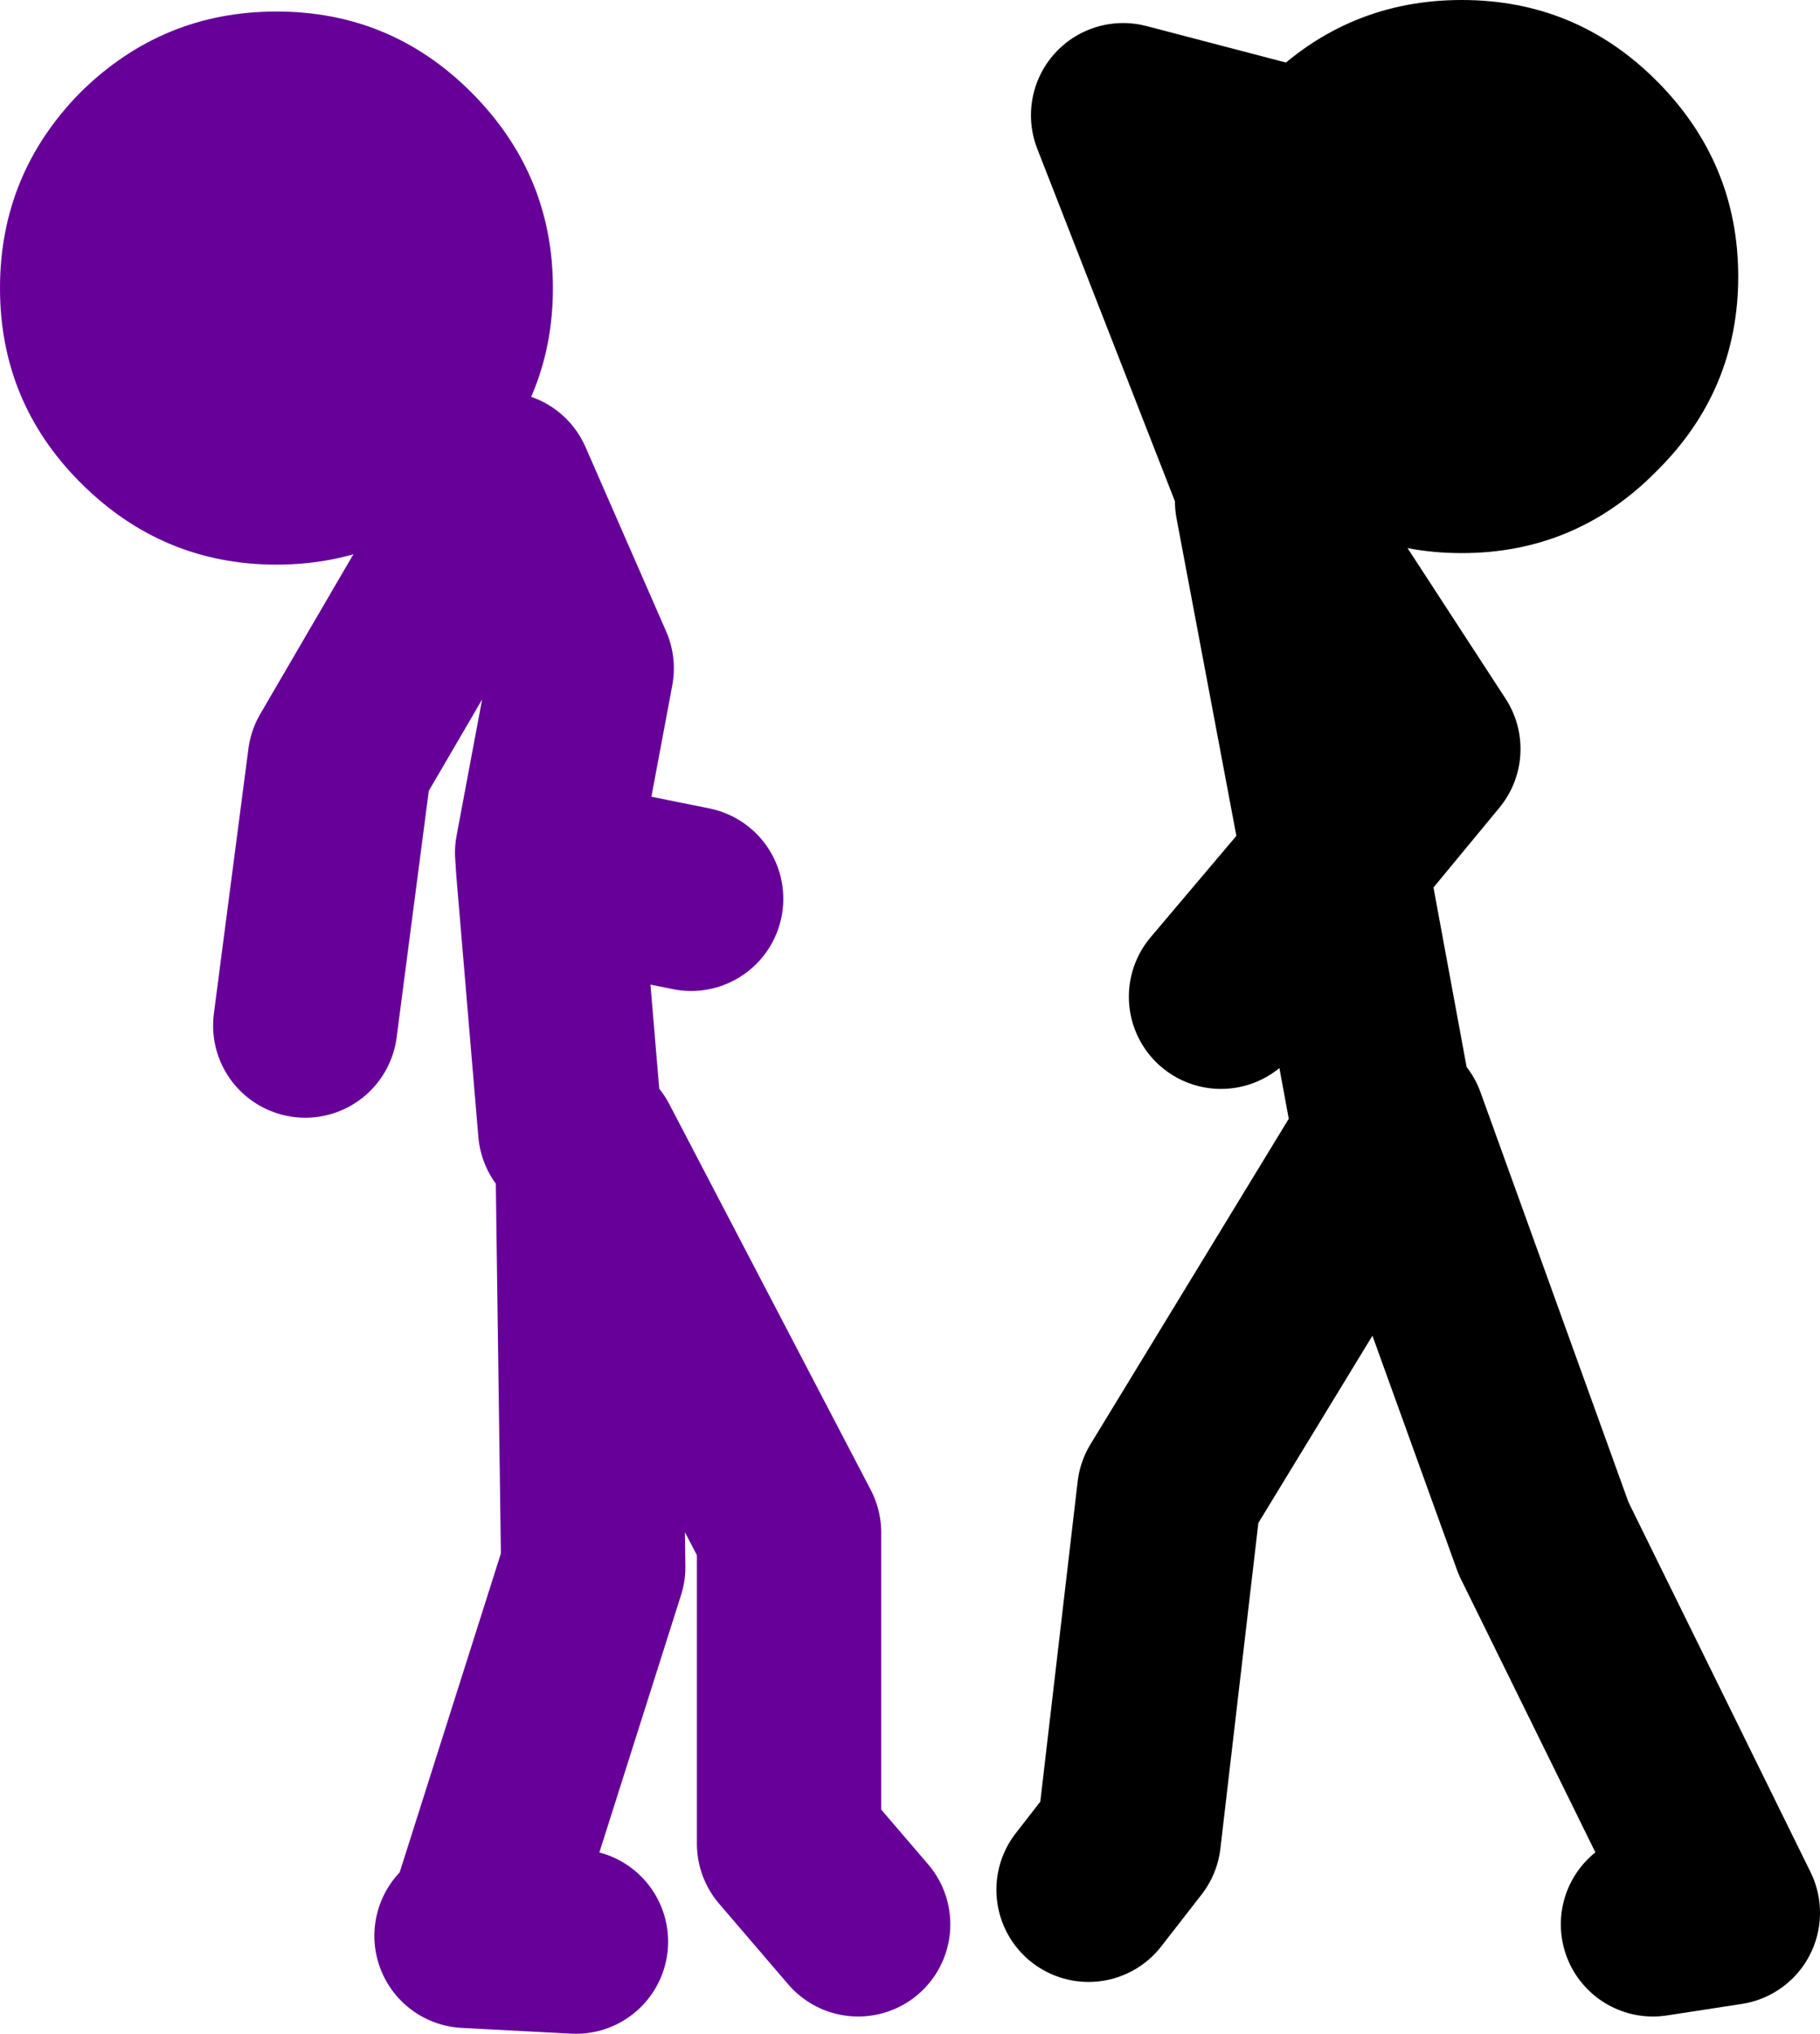 <?xml version="1.0" encoding="UTF-8" standalone="no"?>
<svg xmlns:xlink="http://www.w3.org/1999/xlink" height="88.25px" width="79.0px" xmlns="http://www.w3.org/2000/svg">
  <g transform="matrix(1.0, 0.0, 0.0, 1.0, 257.25, -3.25)">
    <path d="M-244.0 47.75 L-242.5 36.25 -235.5 24.25 -232.0 32.25 -233.5 40.25 -233.45 41.0 -227.25 42.25 M-236.5 87.0 L-231.5 71.25 -231.75 53.0 -223.0 69.75 -223.0 83.25 -220.0 86.75 M-232.25 87.5 L-237.0 87.25 M-232.5 52.25 L-233.45 41.0" fill="none" stroke="#660099" stroke-linecap="round" stroke-linejoin="round" stroke-width="8.0"/>
    <path d="M-236.8 7.25 Q-233.25 10.8 -233.25 15.75 -233.25 20.7 -236.8 24.2 -240.3 27.75 -245.25 27.75 -250.2 27.75 -253.75 24.2 -257.25 20.7 -257.25 15.75 -257.25 10.8 -253.75 7.25 -250.2 3.75 -245.25 3.75 -240.3 3.75 -236.8 7.25" fill="#660099" fill-rule="evenodd" stroke="none"/>
    <path d="M-204.25 46.5 L-199.3 40.65 -202.25 25.0 -195.25 35.75 -199.3 40.65 -197.25 51.75 M-185.5 86.75 L-182.25 86.25 -190.25 70.0 -196.75 52.0 -206.5 68.0 -208.25 83.0 -210.0 85.25 M-202.25 24.25 L-208.5 8.25 -192.25 12.5" fill="none" stroke="#000000" stroke-linecap="round" stroke-linejoin="round" stroke-width="8.0"/>
    <path d="M-185.35 6.75 Q-181.8 10.3 -181.8 15.25 -181.8 20.2 -185.35 23.7 -188.85 27.25 -193.8 27.25 -198.75 27.25 -202.3 23.7 -205.8 20.2 -205.8 15.25 -205.8 10.3 -202.3 6.75 -198.75 3.25 -193.8 3.25 -188.85 3.25 -185.35 6.75" fill="#000000" fill-rule="evenodd" stroke="none"/>
  </g>
</svg>
